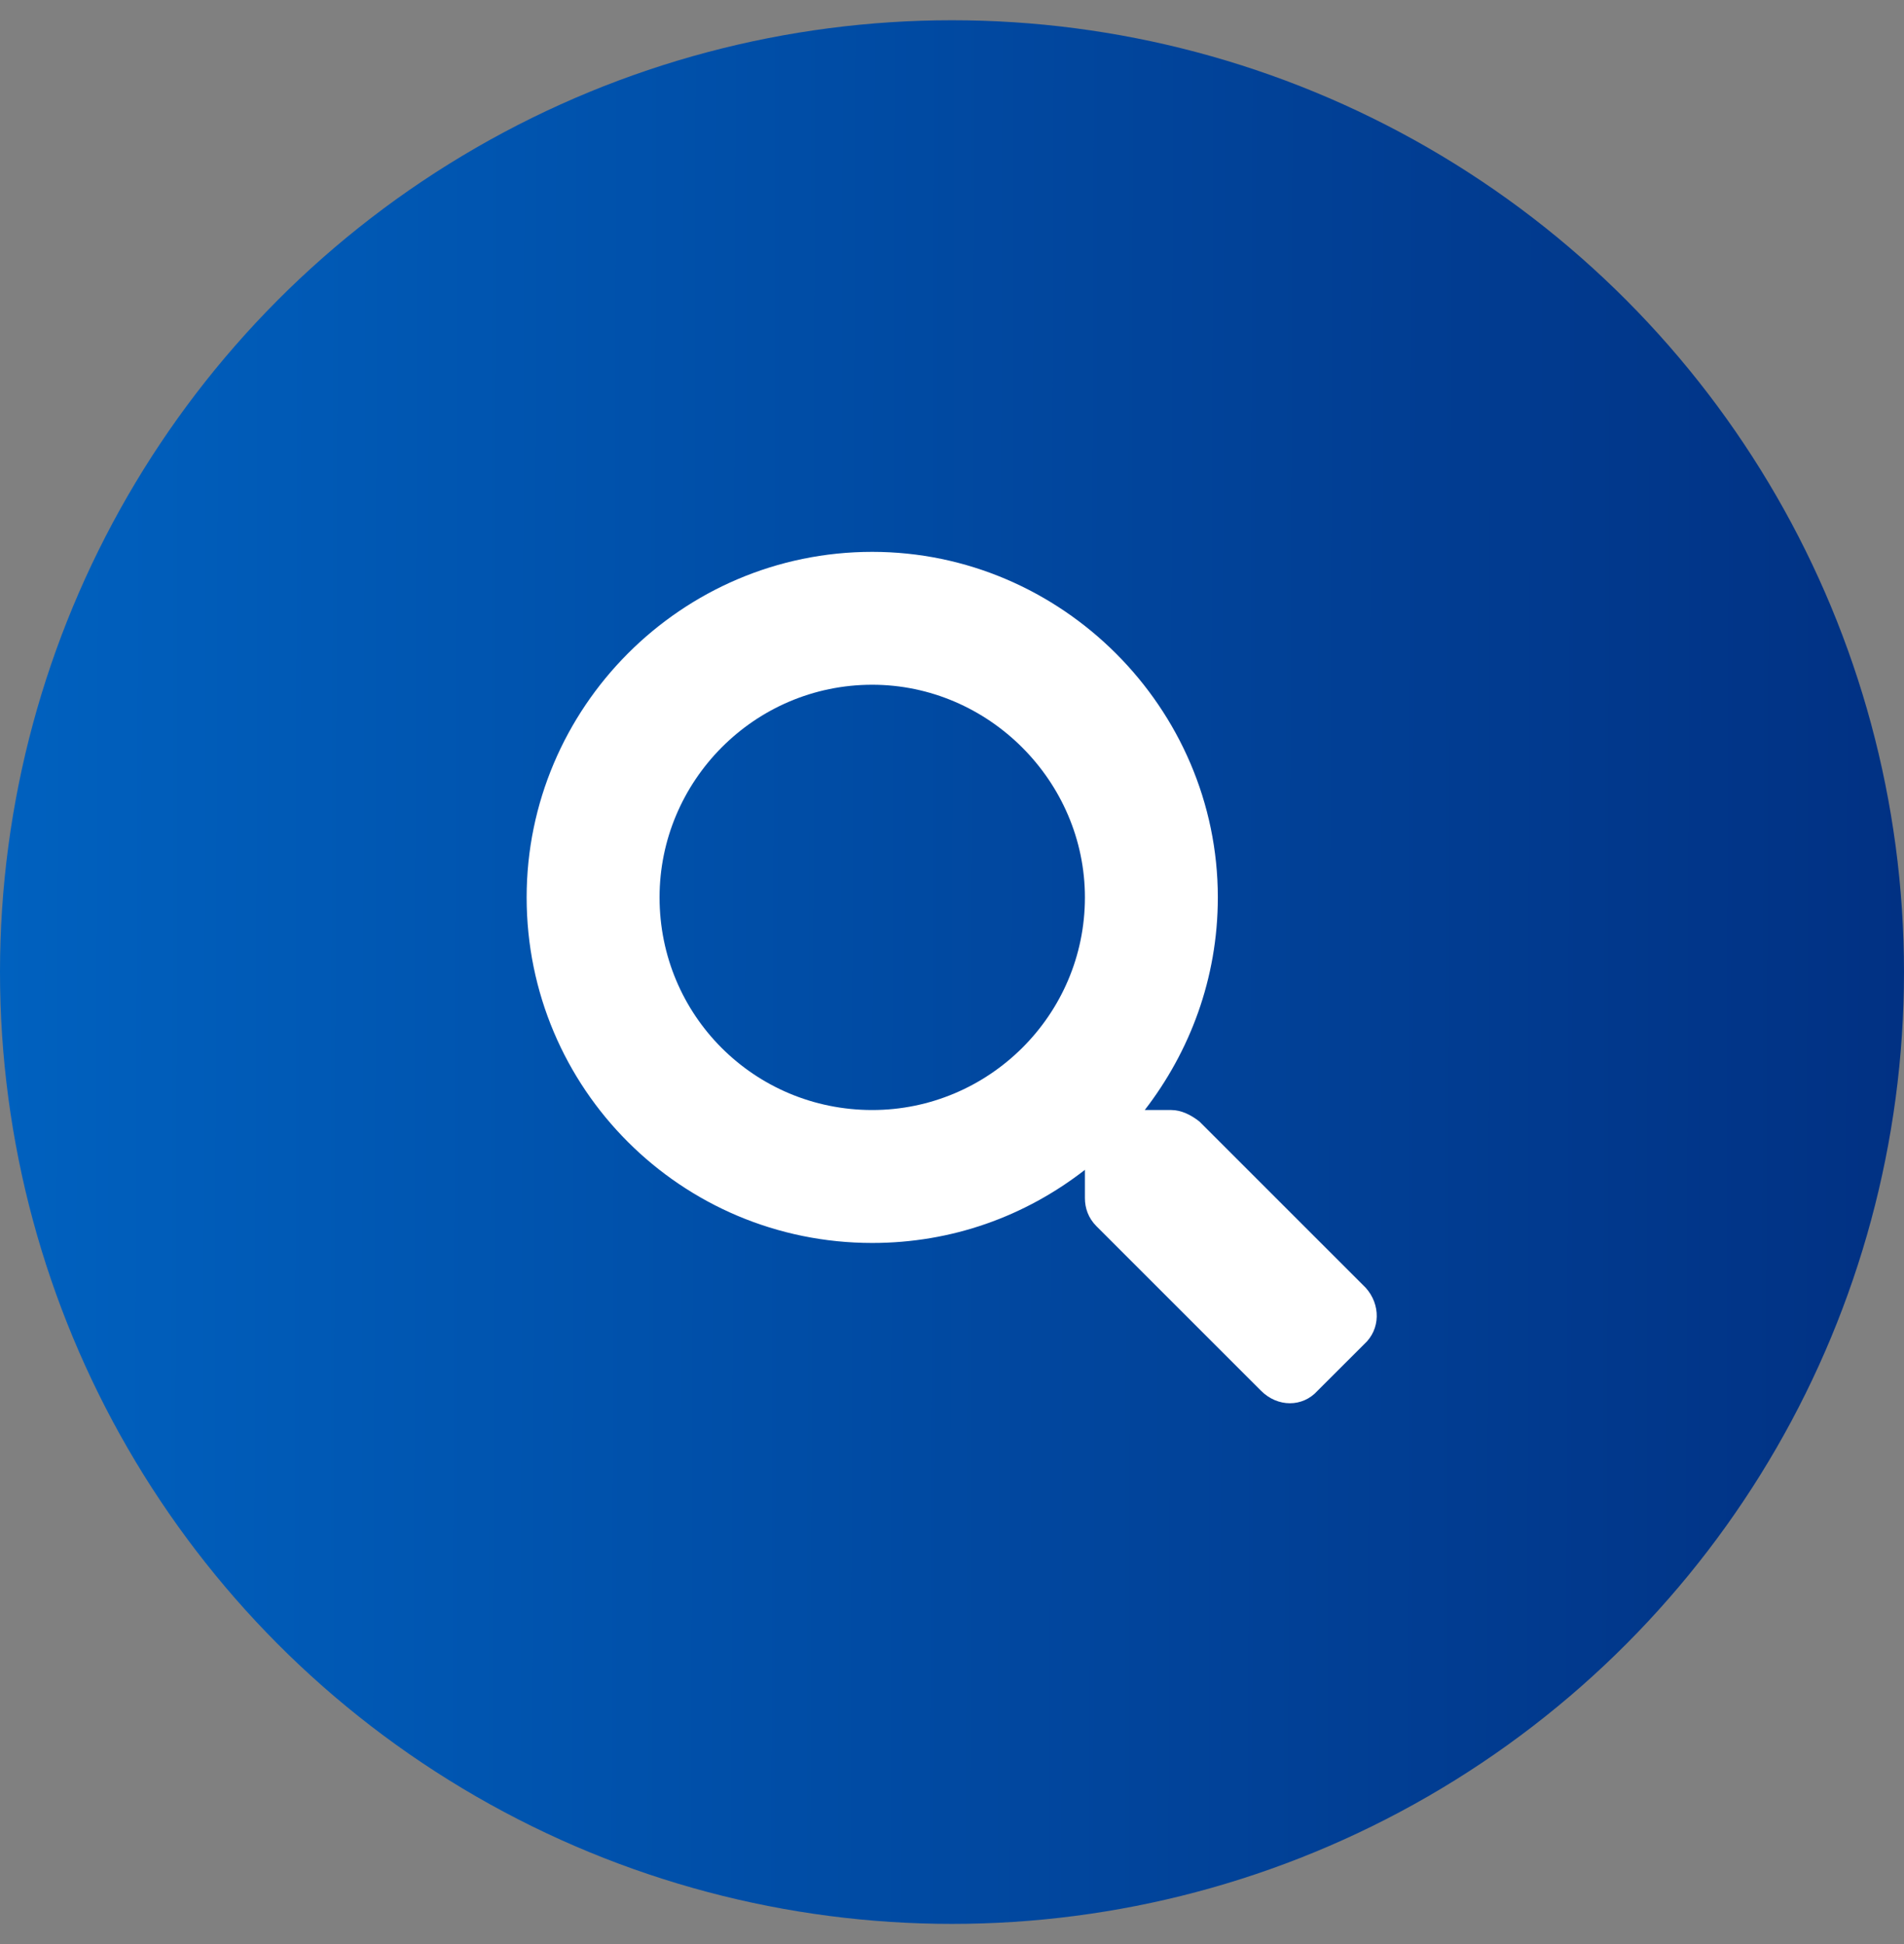 <svg width="47" height="48" viewBox="0 0 47 48" fill="none" xmlns="http://www.w3.org/2000/svg">
<rect x="0" y="0" width="47" height="48" fill="#808080" stroke="none"/>
<circle cx="23.5" cy="24" r="23.5" fill="url(#paint0_linear_3001_1158)"/>
<path d="M33.713 31.795C34.082 32.205 34.082 32.82 33.672 33.19L32.523 34.338C32.154 34.748 31.539 34.748 31.129 34.338L27.068 30.277C26.863 30.072 26.781 29.826 26.781 29.58V28.883C25.305 30.031 23.5 30.688 21.531 30.688C16.814 30.688 13 26.873 13 22.156C13 17.48 16.814 13.625 21.531 13.625C26.207 13.625 30.062 17.48 30.062 22.156C30.062 24.166 29.365 25.971 28.258 27.406H28.914C29.16 27.406 29.406 27.529 29.611 27.693L33.713 31.795ZM21.531 27.406C24.402 27.406 26.781 25.068 26.781 22.156C26.781 19.285 24.402 16.906 21.531 16.906C18.619 16.906 16.281 19.285 16.281 22.156C16.281 25.068 18.619 27.406 21.531 27.406Z" fill="white"/>
<defs>
<linearGradient id="paint0_linear_3001_1158" x1="0" y1="0.5" x2="47.117" y2="0.618" gradientUnits="userSpaceOnUse">
<stop stop-color="#0061BF"/>
<stop offset="1" stop-color="#013183"/>
</linearGradient>
</defs>
</svg>
